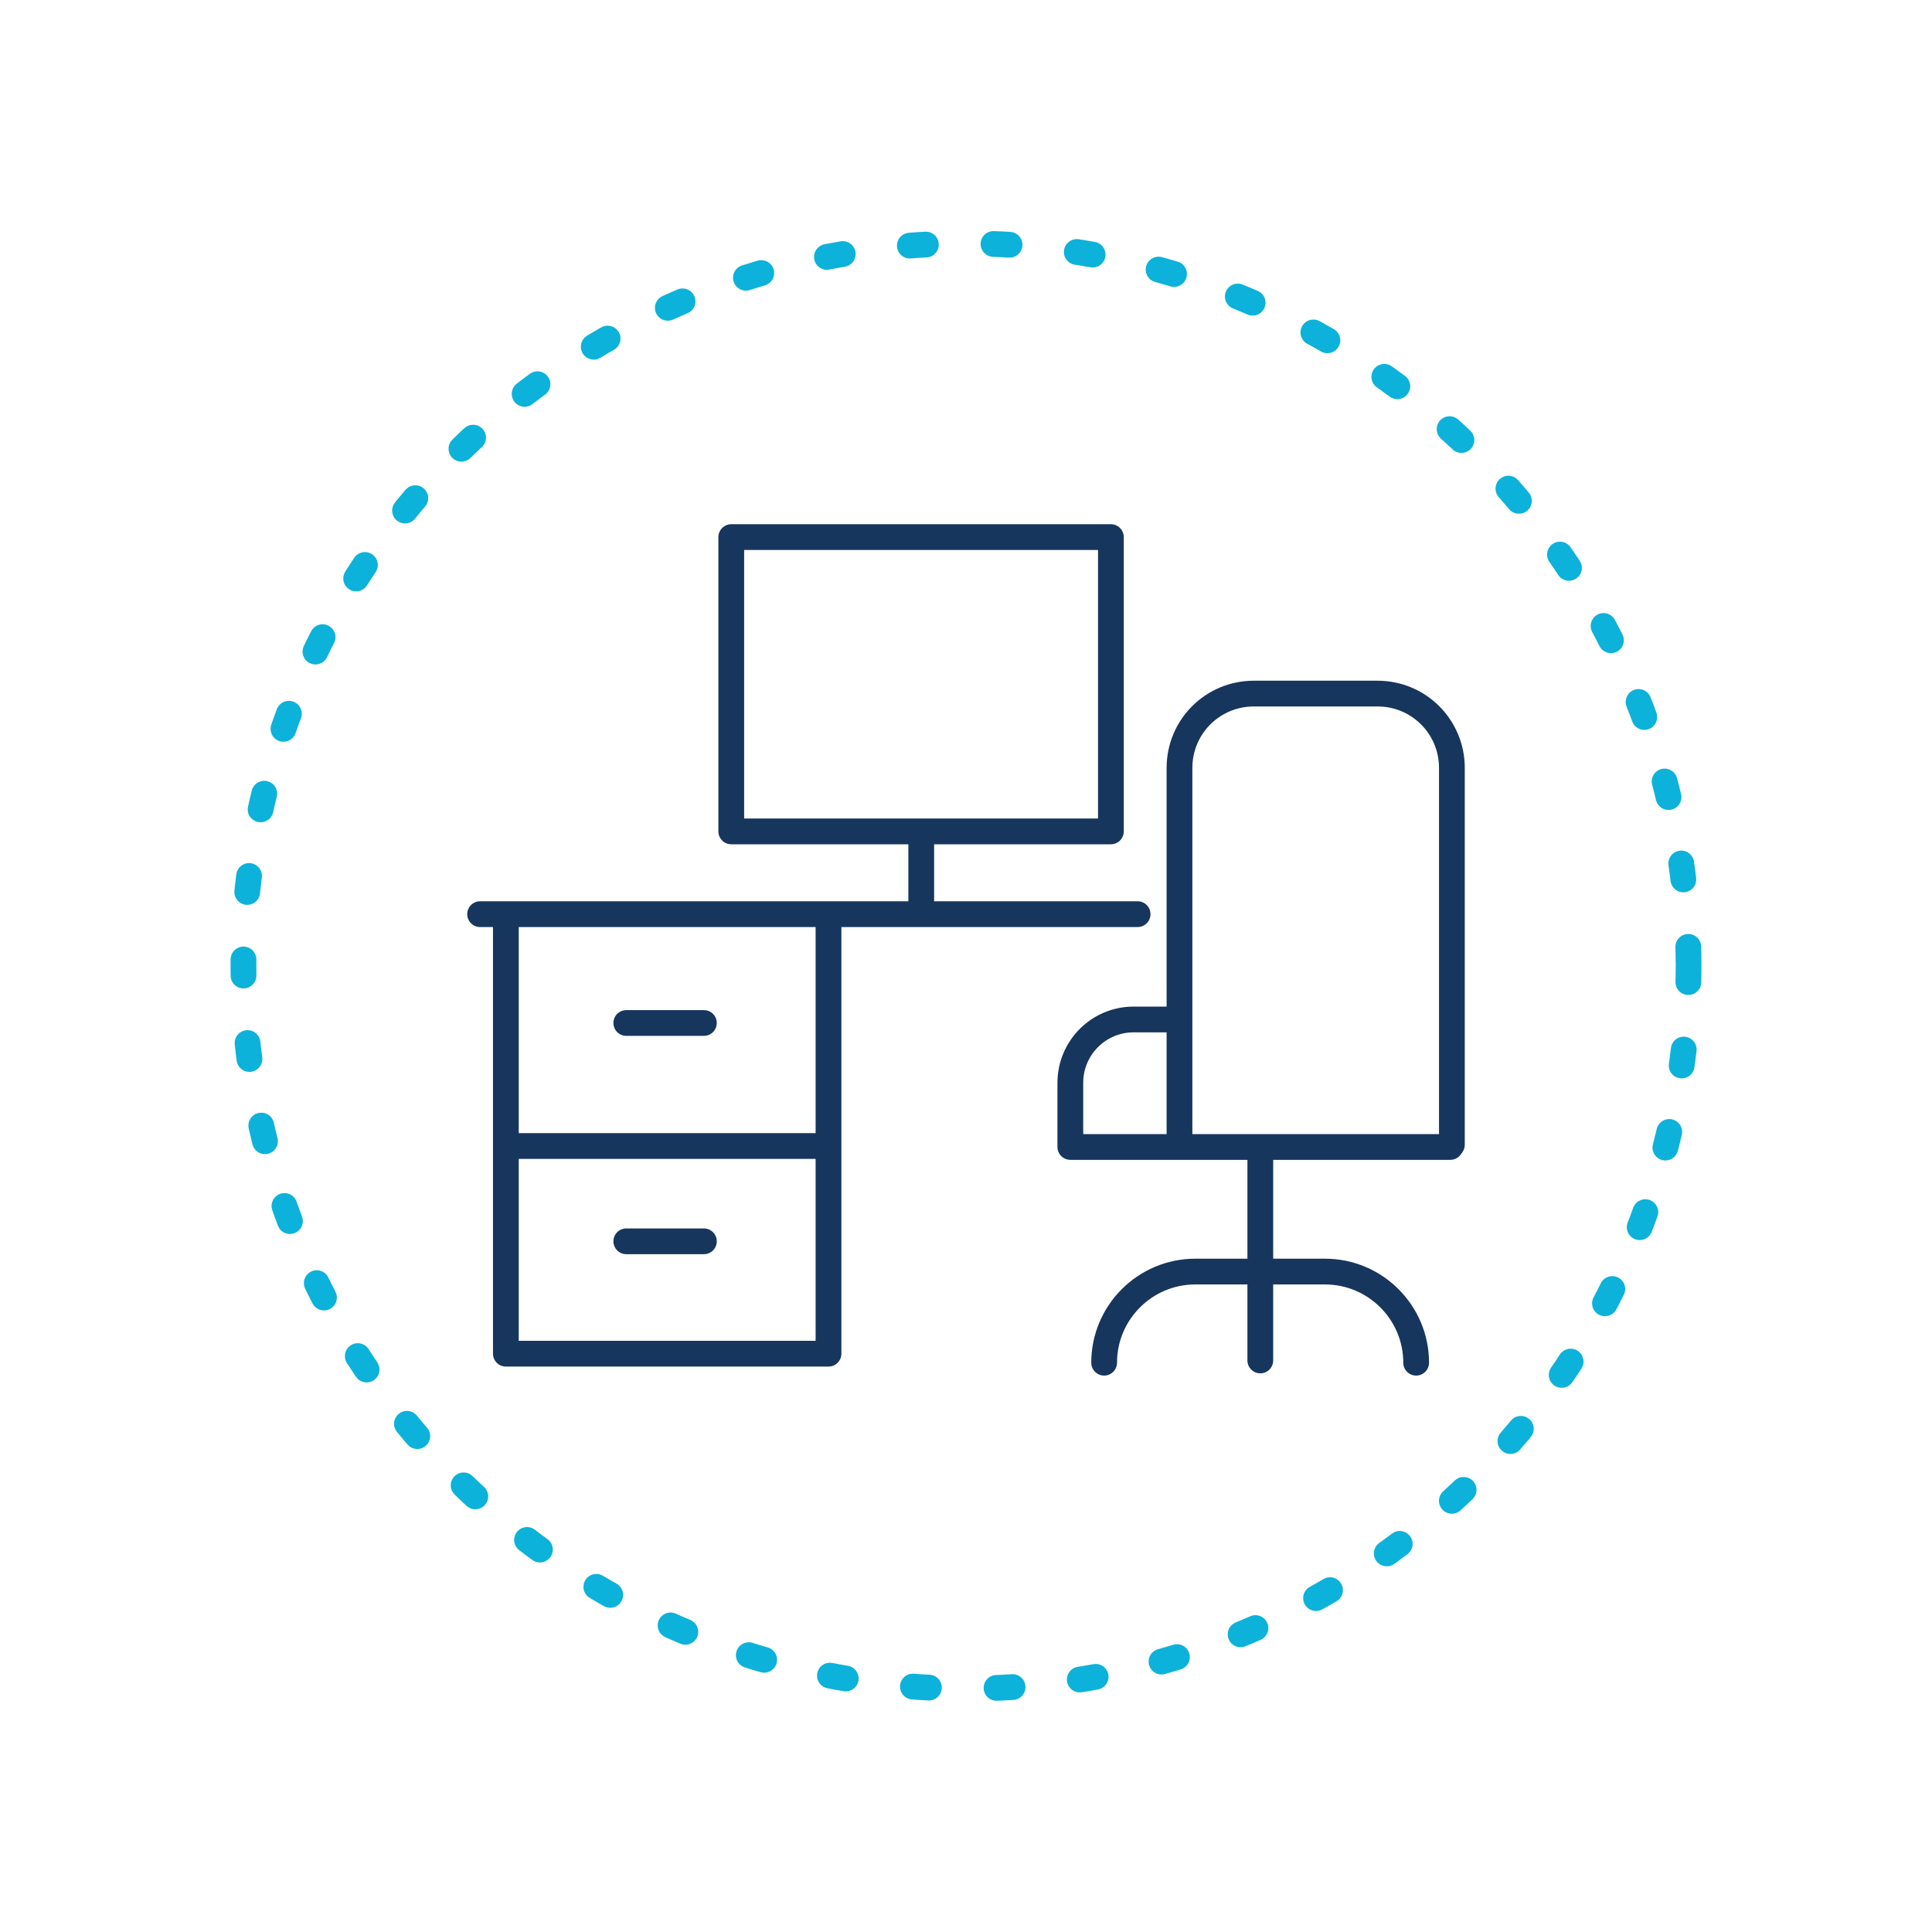 <?xml version="1.0" encoding="UTF-8"?>
<svg id="Layer_2" data-name="Layer 2" xmlns="http://www.w3.org/2000/svg" viewBox="0 0 600 600">
  <g>
    <polyline points="257.3 284.8 257.3 420.4 157.1 420.4 157.1 284.8" style="fill: none; stroke: #17365d; stroke-linecap: round; stroke-linejoin: round; stroke-width: 8px;"/>
    <line x1="149.1" y1="283.9" x2="353.3" y2="283.9" style="fill: none; stroke: #17365d; stroke-linecap: round; stroke-linejoin: round; stroke-width: 8px;"/>
    <g>
      <rect x="227.1" y="166.8" width="117.9" height="91.4" style="fill: none; stroke: #17365d; stroke-linecap: round; stroke-linejoin: round; stroke-width: 8px;"/>
      <line x1="286.1" y1="258.4" x2="286.1" y2="281.8" style="fill: none; stroke: #17365d; stroke-linecap: round; stroke-linejoin: round; stroke-width: 8px;"/>
    </g>
    <g>
      <path d="M366.3,355.5v-117c0-12.8,10.3-23.1,23.1-23.1h38.4c12.8,0,23.1,10.3,23.1,23.1v117" style="fill: none; stroke: #17365d; stroke-linecap: round; stroke-linejoin: round; stroke-width: 8px;"/>
      <path d="M450.4,356.2h-118v-19.9c0-10.9,8.8-19.7,19.7-19.7h13" style="fill: none; stroke: #17365d; stroke-linecap: round; stroke-linejoin: round; stroke-width: 8px;"/>
      <line x1="391.4" y1="356.8" x2="391.4" y2="422.5" style="fill: none; stroke: #17365d; stroke-linecap: round; stroke-linejoin: round; stroke-width: 8px;"/>
      <path d="M342.9,423.2h0c0-15.6,12.7-28.3,28.3-28.3h40.3c15.6,0,28.3,12.7,28.3,28.3h0" style="fill: none; stroke: #17365d; stroke-linecap: round; stroke-linejoin: round; stroke-width: 8px;"/>
    </g>
    <line x1="194.5" y1="317.7" x2="218.6" y2="317.7" style="fill: none; stroke: #17365d; stroke-linecap: round; stroke-linejoin: round; stroke-width: 8px;"/>
    <line x1="194.5" y1="385.5" x2="218.6" y2="385.5" style="fill: none; stroke: #17365d; stroke-linecap: round; stroke-linejoin: round; stroke-width: 8px;"/>
    <line x1="158.1" y1="355.9" x2="255.8" y2="355.9" style="fill: none; stroke: #17365d; stroke-linecap: round; stroke-linejoin: round; stroke-width: 8px;"/>
  </g>
  <circle cx="300" cy="300" r="224.4" style="fill: none; stroke: #0cb2da; stroke-dasharray: 0 0 5 21; stroke-linecap: round; stroke-linejoin: round; stroke-width: 8px;"/>
</svg>